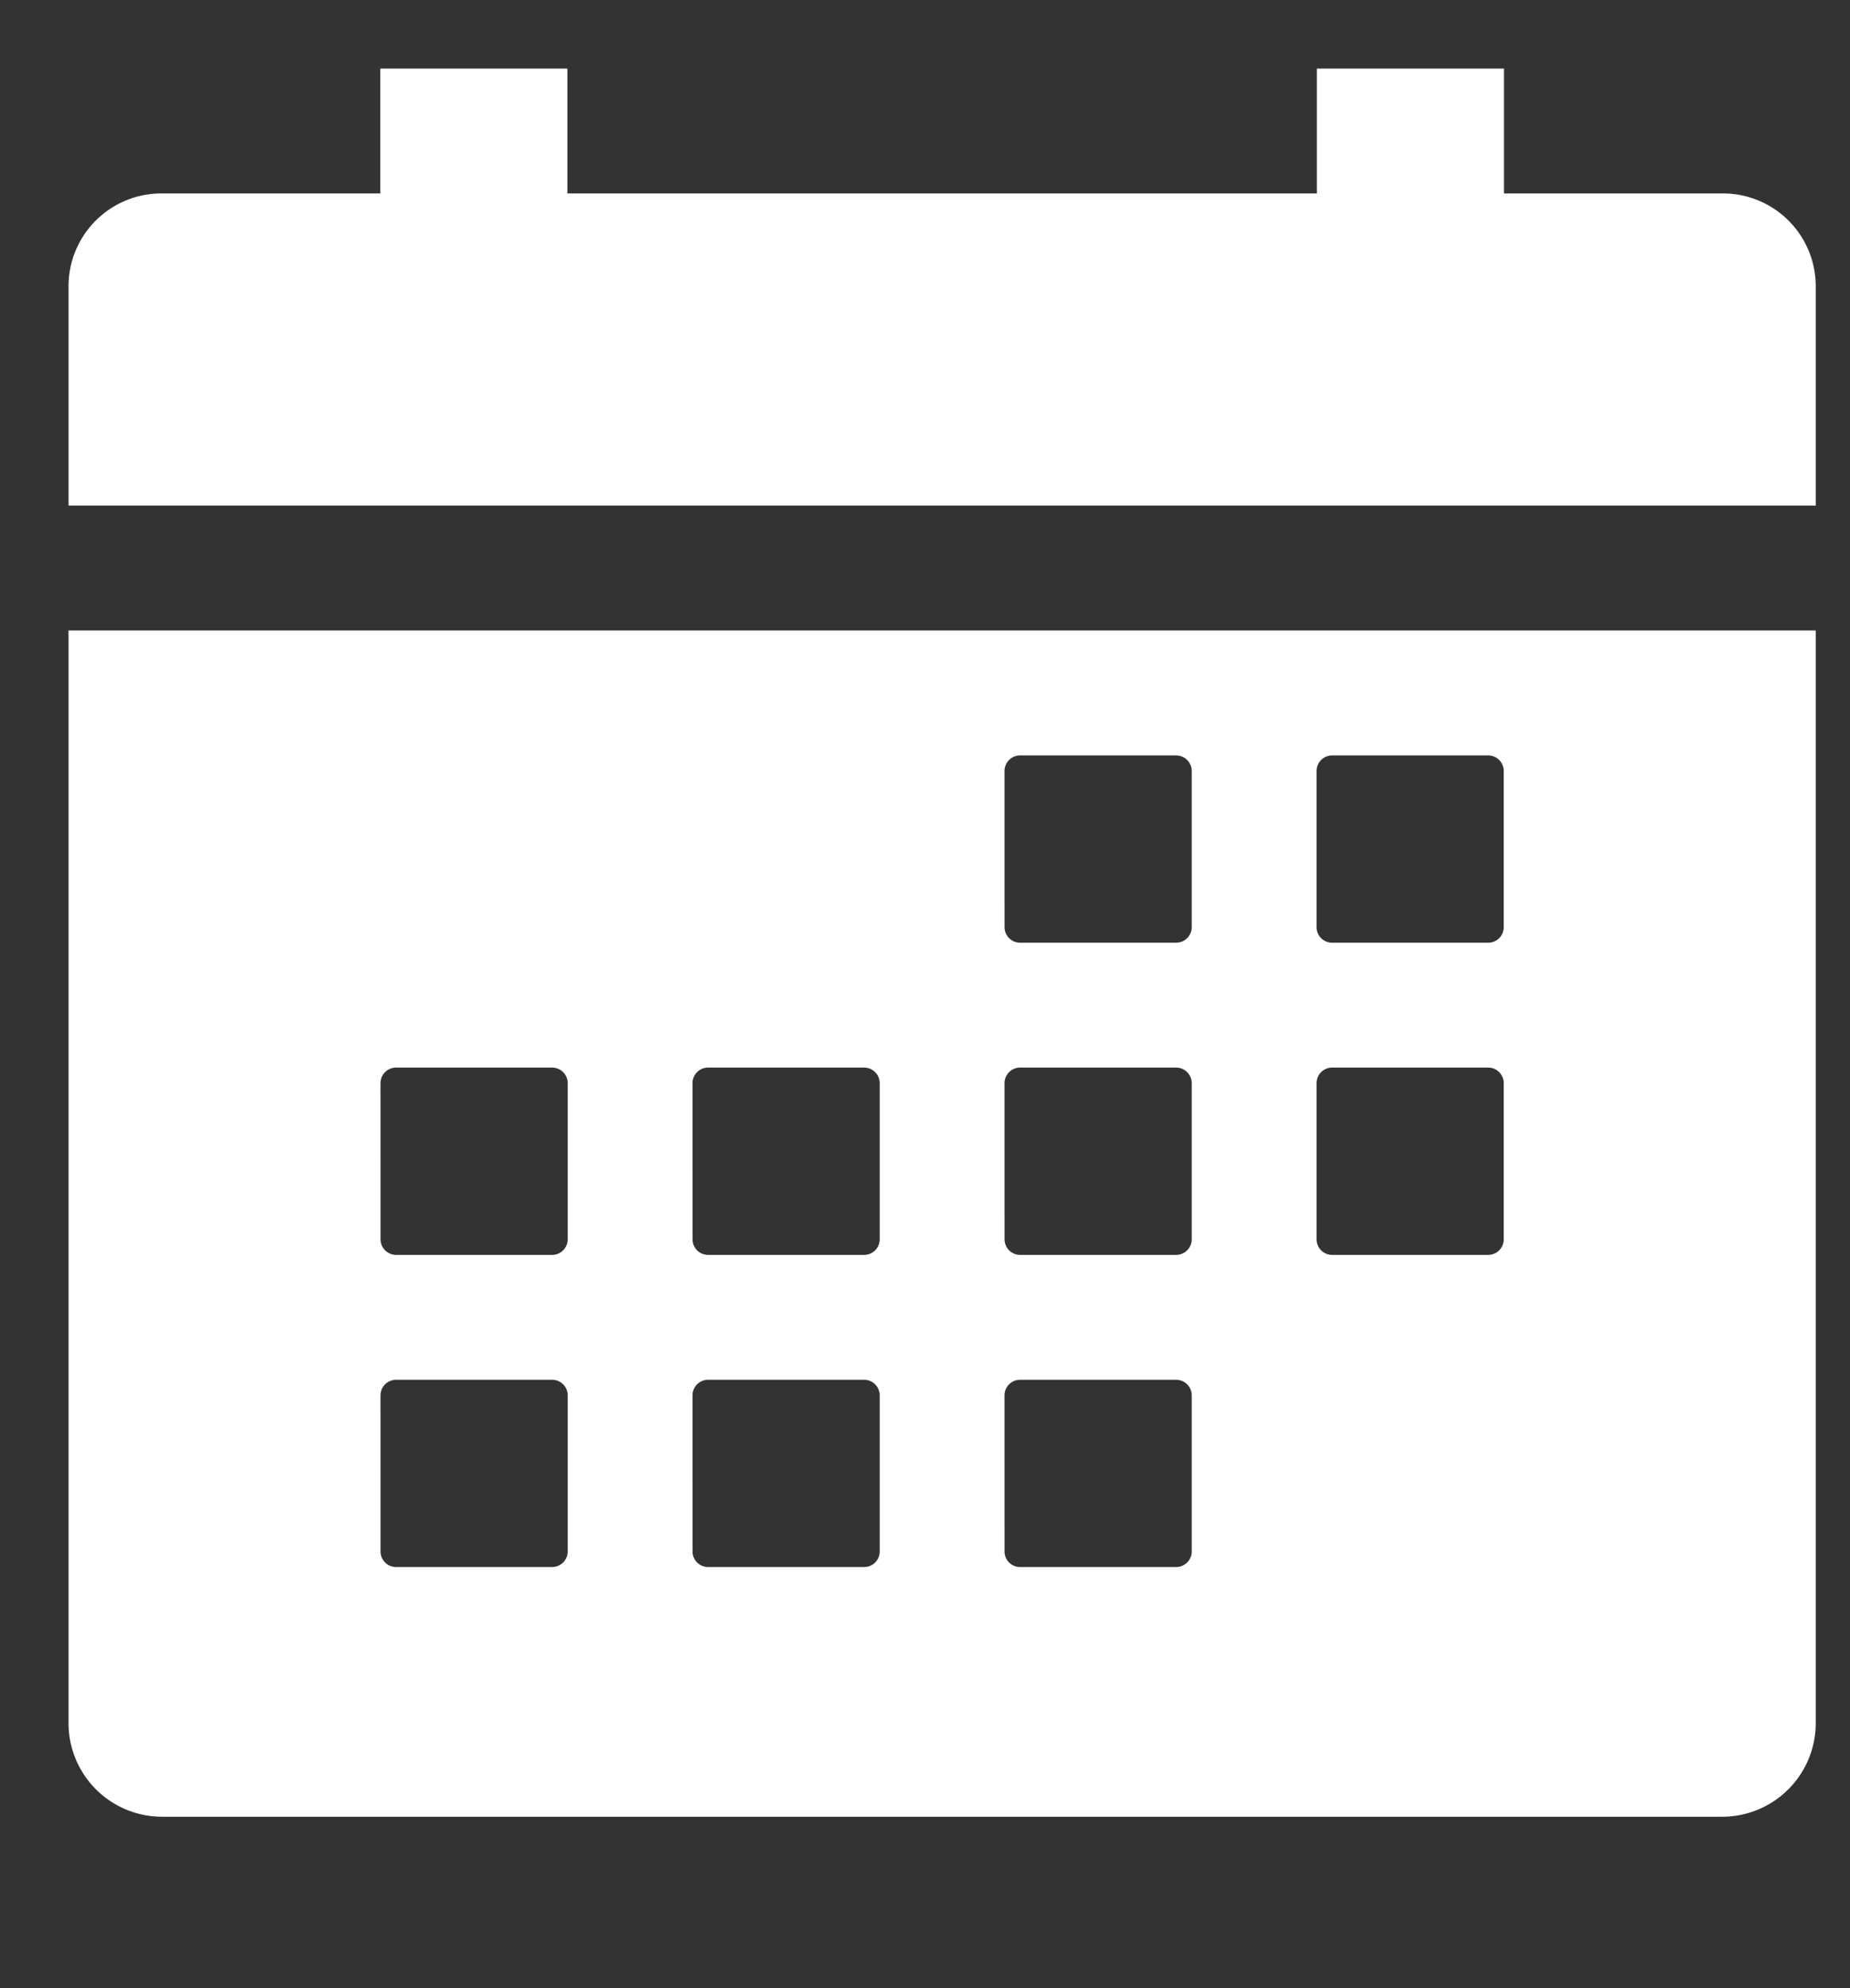 <svg xmlns="http://www.w3.org/2000/svg" xmlns:xlink="http://www.w3.org/1999/xlink" width="54" height="58" viewBox="0 0 54 58">
  <rect x="0" y="0" width="54" height="58" fill="#333333" stroke="none"/>
  <defs>
    <clipPath id="clip-path">
      <rect id="長方形_23" data-name="長方形 23" width="54" height="58" transform="translate(871 -1016)" fill="#fff" stroke="#707070" stroke-width="1"/>
    </clipPath>
  </defs>
  <g id="マスクグループ_1" data-name="マスクグループ 1" transform="translate(-871 1016)" clip-path="url(#clip-path)">
    <g id="calendar-sharp" transform="translate(873 -1014)">
      <path id="パス_9" data-name="パス 9" d="M3,48.375a2.732,2.732,0,0,0,2.732,2.732H51.268A2.732,2.732,0,0,0,54,48.375V16.5H3ZM39.429,20.6a.455.455,0,0,1,.455-.455h4.554a.455.455,0,0,1,.455.455v4.554a.455.455,0,0,1-.455.455H39.884a.455.455,0,0,1-.455-.455Zm0,9.107a.455.455,0,0,1,.455-.455h4.554a.455.455,0,0,1,.455.455v4.554a.455.455,0,0,1-.455.455H39.884a.455.455,0,0,1-.455-.455ZM30.321,20.6a.455.455,0,0,1,.455-.455H35.33a.455.455,0,0,1,.455.455v4.554a.455.455,0,0,1-.455.455H30.777a.455.455,0,0,1-.455-.455Zm0,9.107a.455.455,0,0,1,.455-.455H35.33a.455.455,0,0,1,.455.455v4.554a.455.455,0,0,1-.455.455H30.777a.455.455,0,0,1-.455-.455Zm0,9.107a.455.455,0,0,1,.455-.455H35.33a.455.455,0,0,1,.455.455v4.554a.455.455,0,0,1-.455.455H30.777a.455.455,0,0,1-.455-.455Zm-9.107-9.107a.455.455,0,0,1,.455-.455h4.554a.455.455,0,0,1,.455.455v4.554a.455.455,0,0,1-.455.455H21.67a.455.455,0,0,1-.455-.455Zm0,9.107a.455.455,0,0,1,.455-.455h4.554a.455.455,0,0,1,.455.455v4.554a.455.455,0,0,1-.455.455H21.67a.455.455,0,0,1-.455-.455Zm-9.107-9.107a.455.455,0,0,1,.455-.455h4.554a.455.455,0,0,1,.455.455v4.554a.455.455,0,0,1-.455.455H12.563a.455.455,0,0,1-.455-.455Zm0,9.107a.455.455,0,0,1,.455-.455h4.554a.455.455,0,0,1,.455.455v4.554a.455.455,0,0,1-.455.455H12.563a.455.455,0,0,1-.455-.455Z" transform="translate(-3 -0.107)" fill="#fff"/>
      <path id="パス_10" data-name="パス 10" d="M51.268,6.643H44.9V3H39.438V6.643H17.562V3H12.1V6.643H5.732A2.709,2.709,0,0,0,3,9.349v6.4H54v-6.4a2.709,2.709,0,0,0-2.732-2.706Z" transform="translate(-3 -3)" fill="#fff"/>
    </g>
  </g>
</svg>
